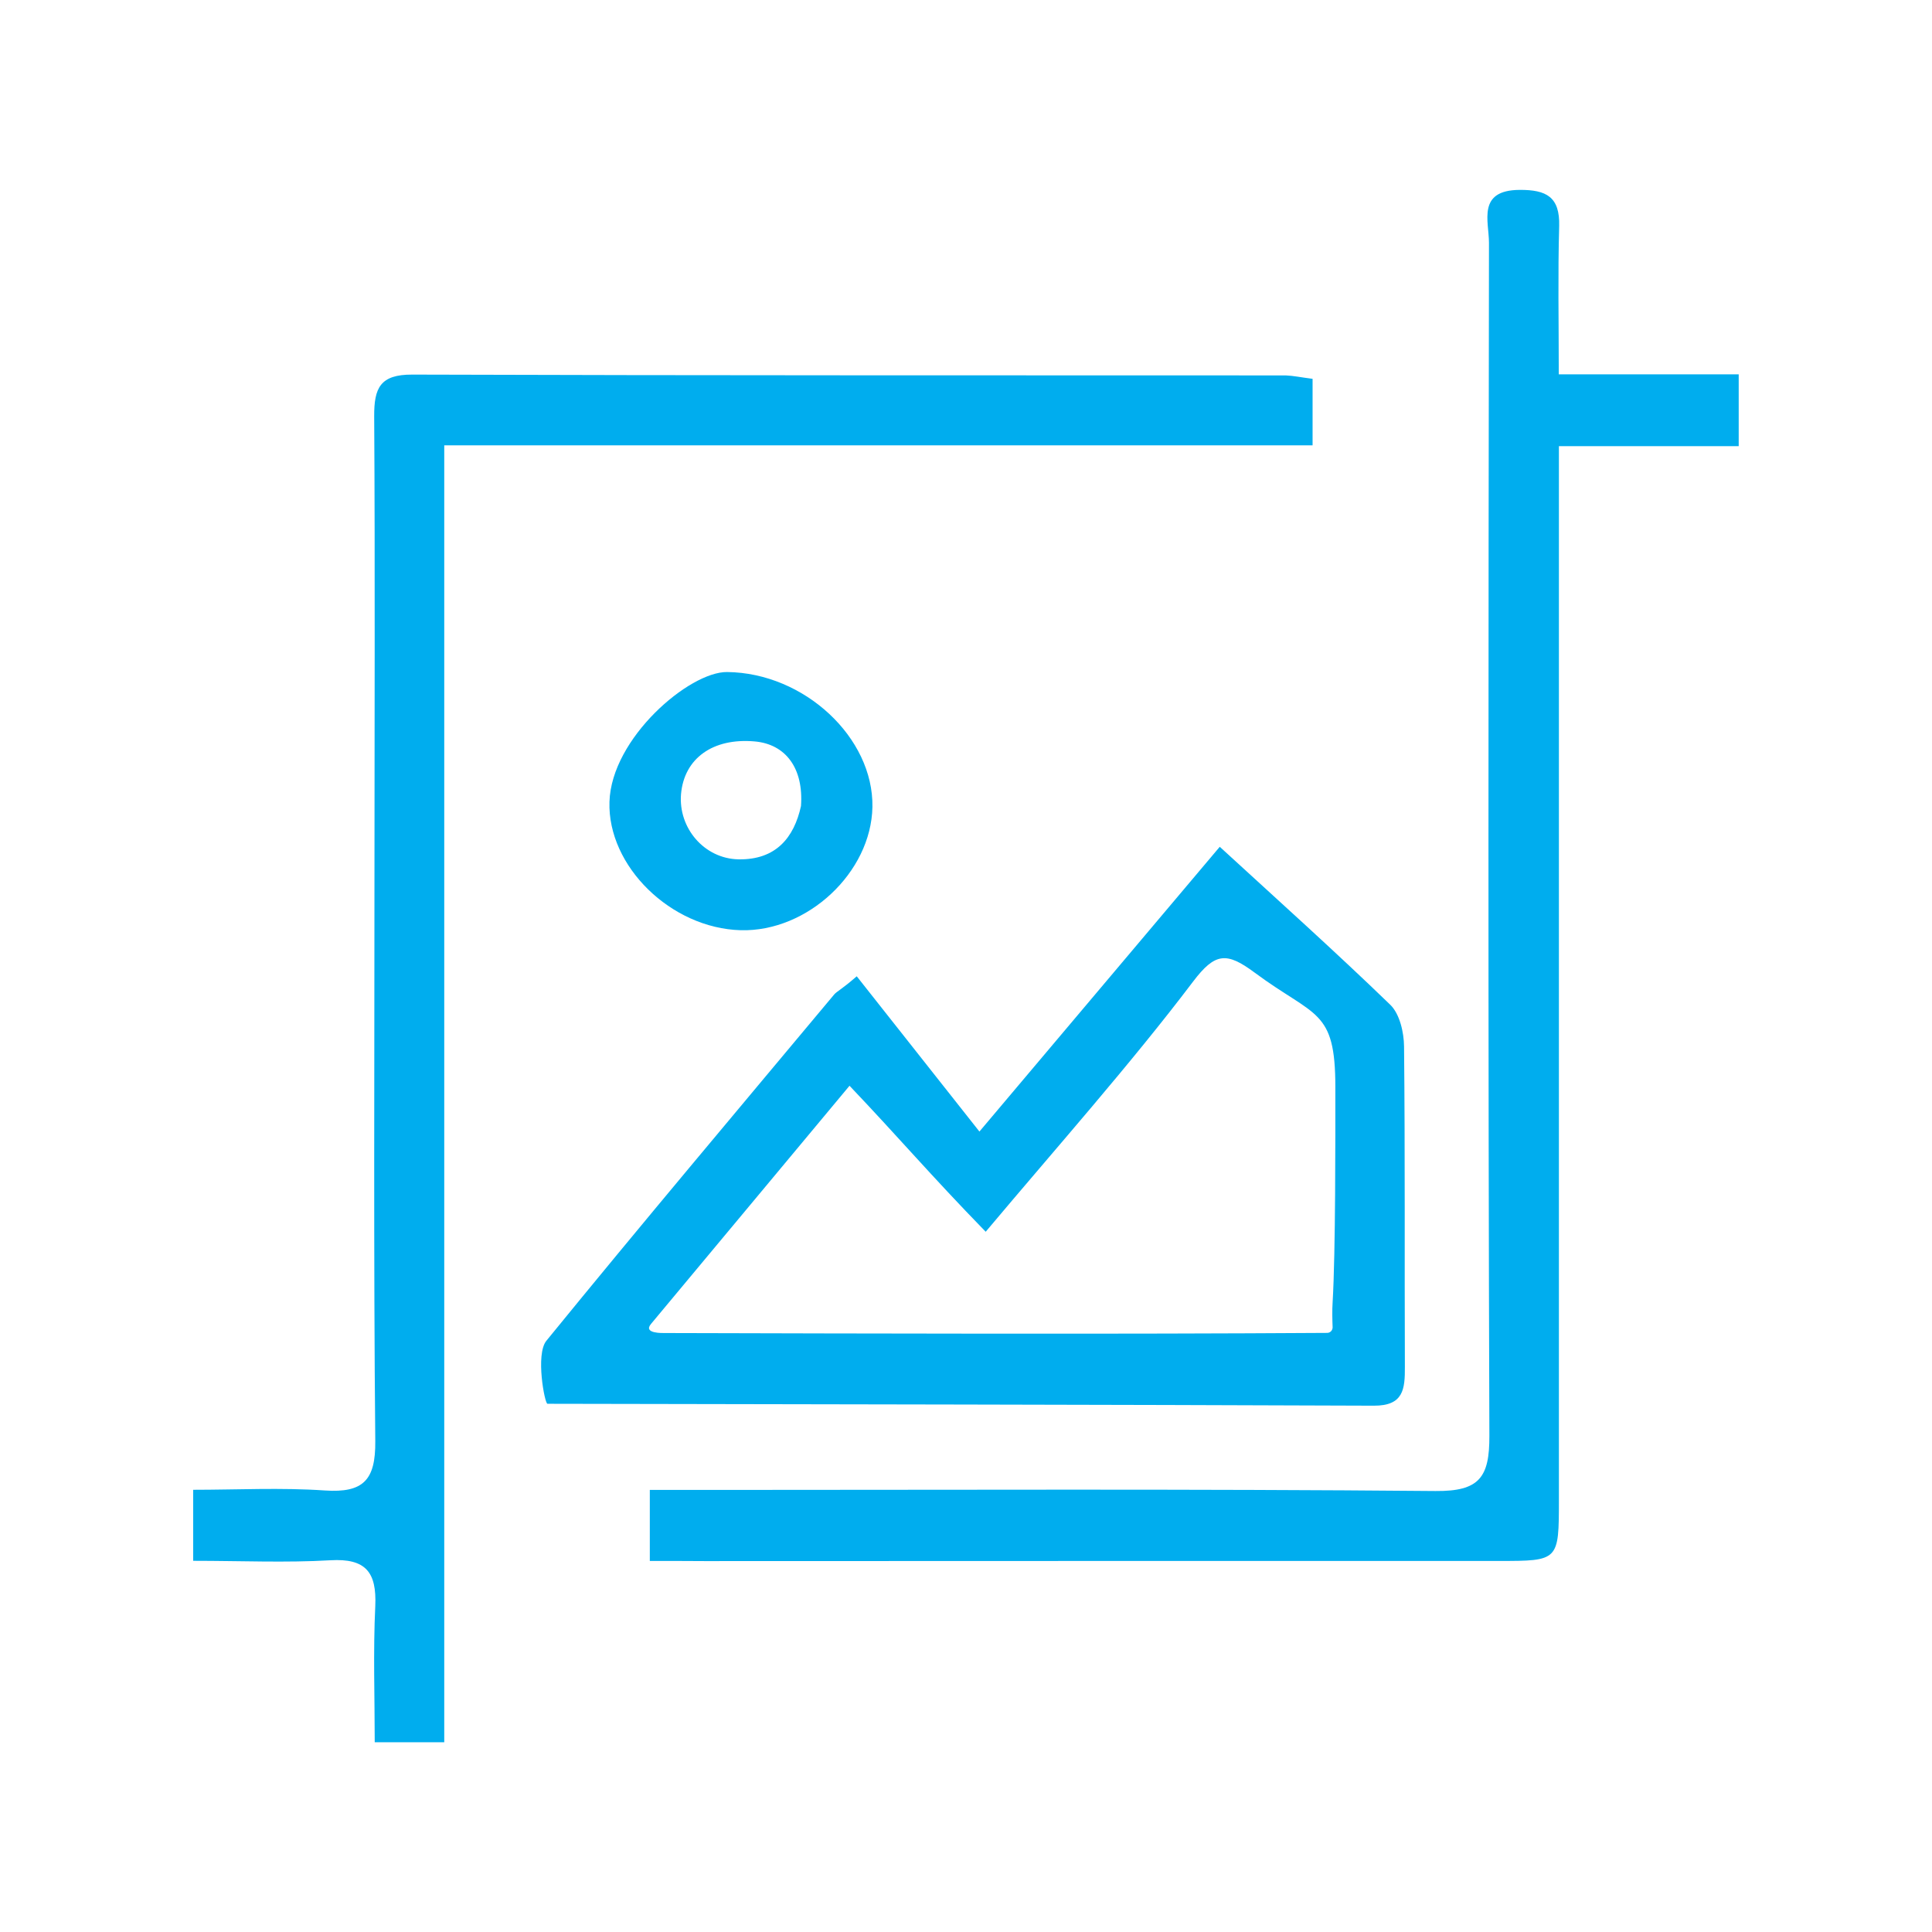<?xml version="1.0" encoding="utf-8"?>
<!-- Generator: Adobe Illustrator 24.3.0, SVG Export Plug-In . SVG Version: 6.00 Build 0)  -->
<svg version="1.1" id="Calque_1" xmlns="http://www.w3.org/2000/svg" xmlns:xlink="http://www.w3.org/1999/xlink" x="0px" y="0px"
	 viewBox="0 0 141.73 141.73" style="enable-background:new 0 0 141.73 141.73;" xml:space="preserve">
<style type="text/css">
	.st0{fill:#00ADEE;}
</style>
<g>
	<path class="st0" d="M96.29,27.79c0,1.71,0,3.05,0,4.88c-21.13,0-42.16,0-63.7,0c0,31.95,0,63.41,0,95.14c-1.69,0-3.1,0-5.1,0
		c0-3.28-0.12-6.64,0.04-9.99c0.11-2.48-0.69-3.51-3.29-3.36c-3.26,0.19-6.54,0.04-10.07,0.04c0-1.74,0-3.16,0-5.21
		c3.19,0,6.44-0.17,9.66,0.05c2.82,0.19,3.73-0.76,3.7-3.62c-0.13-13.74-0.06-27.48-0.06-41.23c0-11.32,0.05-22.63-0.02-33.95
		c-0.01-2.09,0.44-3.07,2.8-3.06c21.36,0.07,42.71,0.05,64.07,0.06C94.87,27.56,95.42,27.68,96.29,27.79z"/>
	<path class="st0" d="M40.08,98.36c6.95-8.53,14.05-16.95,21.11-25.4c0.2-0.24,0.55-0.37,1.66-1.34c2.87,3.63,5.74,7.27,9,11.39
		c6.41-7.6,11.91-14.11,17.63-20.89c4.26,3.91,8.46,7.67,12.51,11.59c0.69,0.67,1,2.02,1.01,3.06c0.08,7.83,0.03,15.67,0.06,23.5
		c0.01,1.64-0.1,2.86-2.28,2.85c-20.21-0.08-40.41-0.1-60.62-0.14C39.96,102.98,39.27,99.36,40.08,98.36z M72.31,90.36
		c-4.06-4.17-6.3-6.83-9.99-10.71c-5.05,6.06-9.78,11.74-14.56,17.47c-0.61,0.72,0.85,0.67,1.03,0.67
		c15.52,0.04,33.02,0.09,48.57-0.01c0.23,0,0.4-0.19,0.4-0.41c-0.02-0.48-0.04-1.29,0-1.83c0.22-3.73,0.2-12.13,0.2-15.8
		c0-5.75-1.47-5.09-5.92-8.39c-2.06-1.53-2.9-1.47-4.51,0.65C82.96,78.04,77.46,84.23,72.31,90.36z"/>
	<path class="st0" d="M47.67,114.51c0-1.94,0-3.36,0-5.21c1.52,0,2.85,0,4.17,0c17.82,0,35.64-0.08,53.46,0.08
		c3.24,0.03,3.97-1.01,3.96-4.05c-0.1-29.17-0.07-58.34-0.03-87.51c0-1.59-0.89-3.87,2.25-3.89c1.96-0.01,2.96,0.51,2.9,2.66
		c-0.1,3.49-0.03,6.98-0.03,10.87c4.58,0,8.73,0,13.2,0c0,1.87,0,3.36,0,5.27c-4.34,0-8.59,0-13.19,0c0,2.2,0,3.99,0,5.78
		c0,23.84,0,47.67,0,71.51c0,4.49-0.01,4.49-4.42,4.49c-19.41,0-38.82,0-58.23,0.01C50.49,114.51,49.26,114.51,47.67,114.51z"/>
	<path class="st0" d="M54.34,68.24c-5.12-0.14-9.78-4.7-9.63-9.42c0.14-4.67,5.86-9.55,8.63-9.52c5.67,0.06,10.75,4.82,10.66,9.9
		C63.91,64,59.24,68.37,54.34,68.24z M58.76,59.13c0.2-2.77-1.12-4.54-3.4-4.74c-3.06-0.27-5.17,1.24-5.4,3.86
		c-0.21,2.5,1.71,4.74,4.21,4.79C56.92,63.09,58.25,61.45,58.76,59.13z"/>
</g>
</svg>
